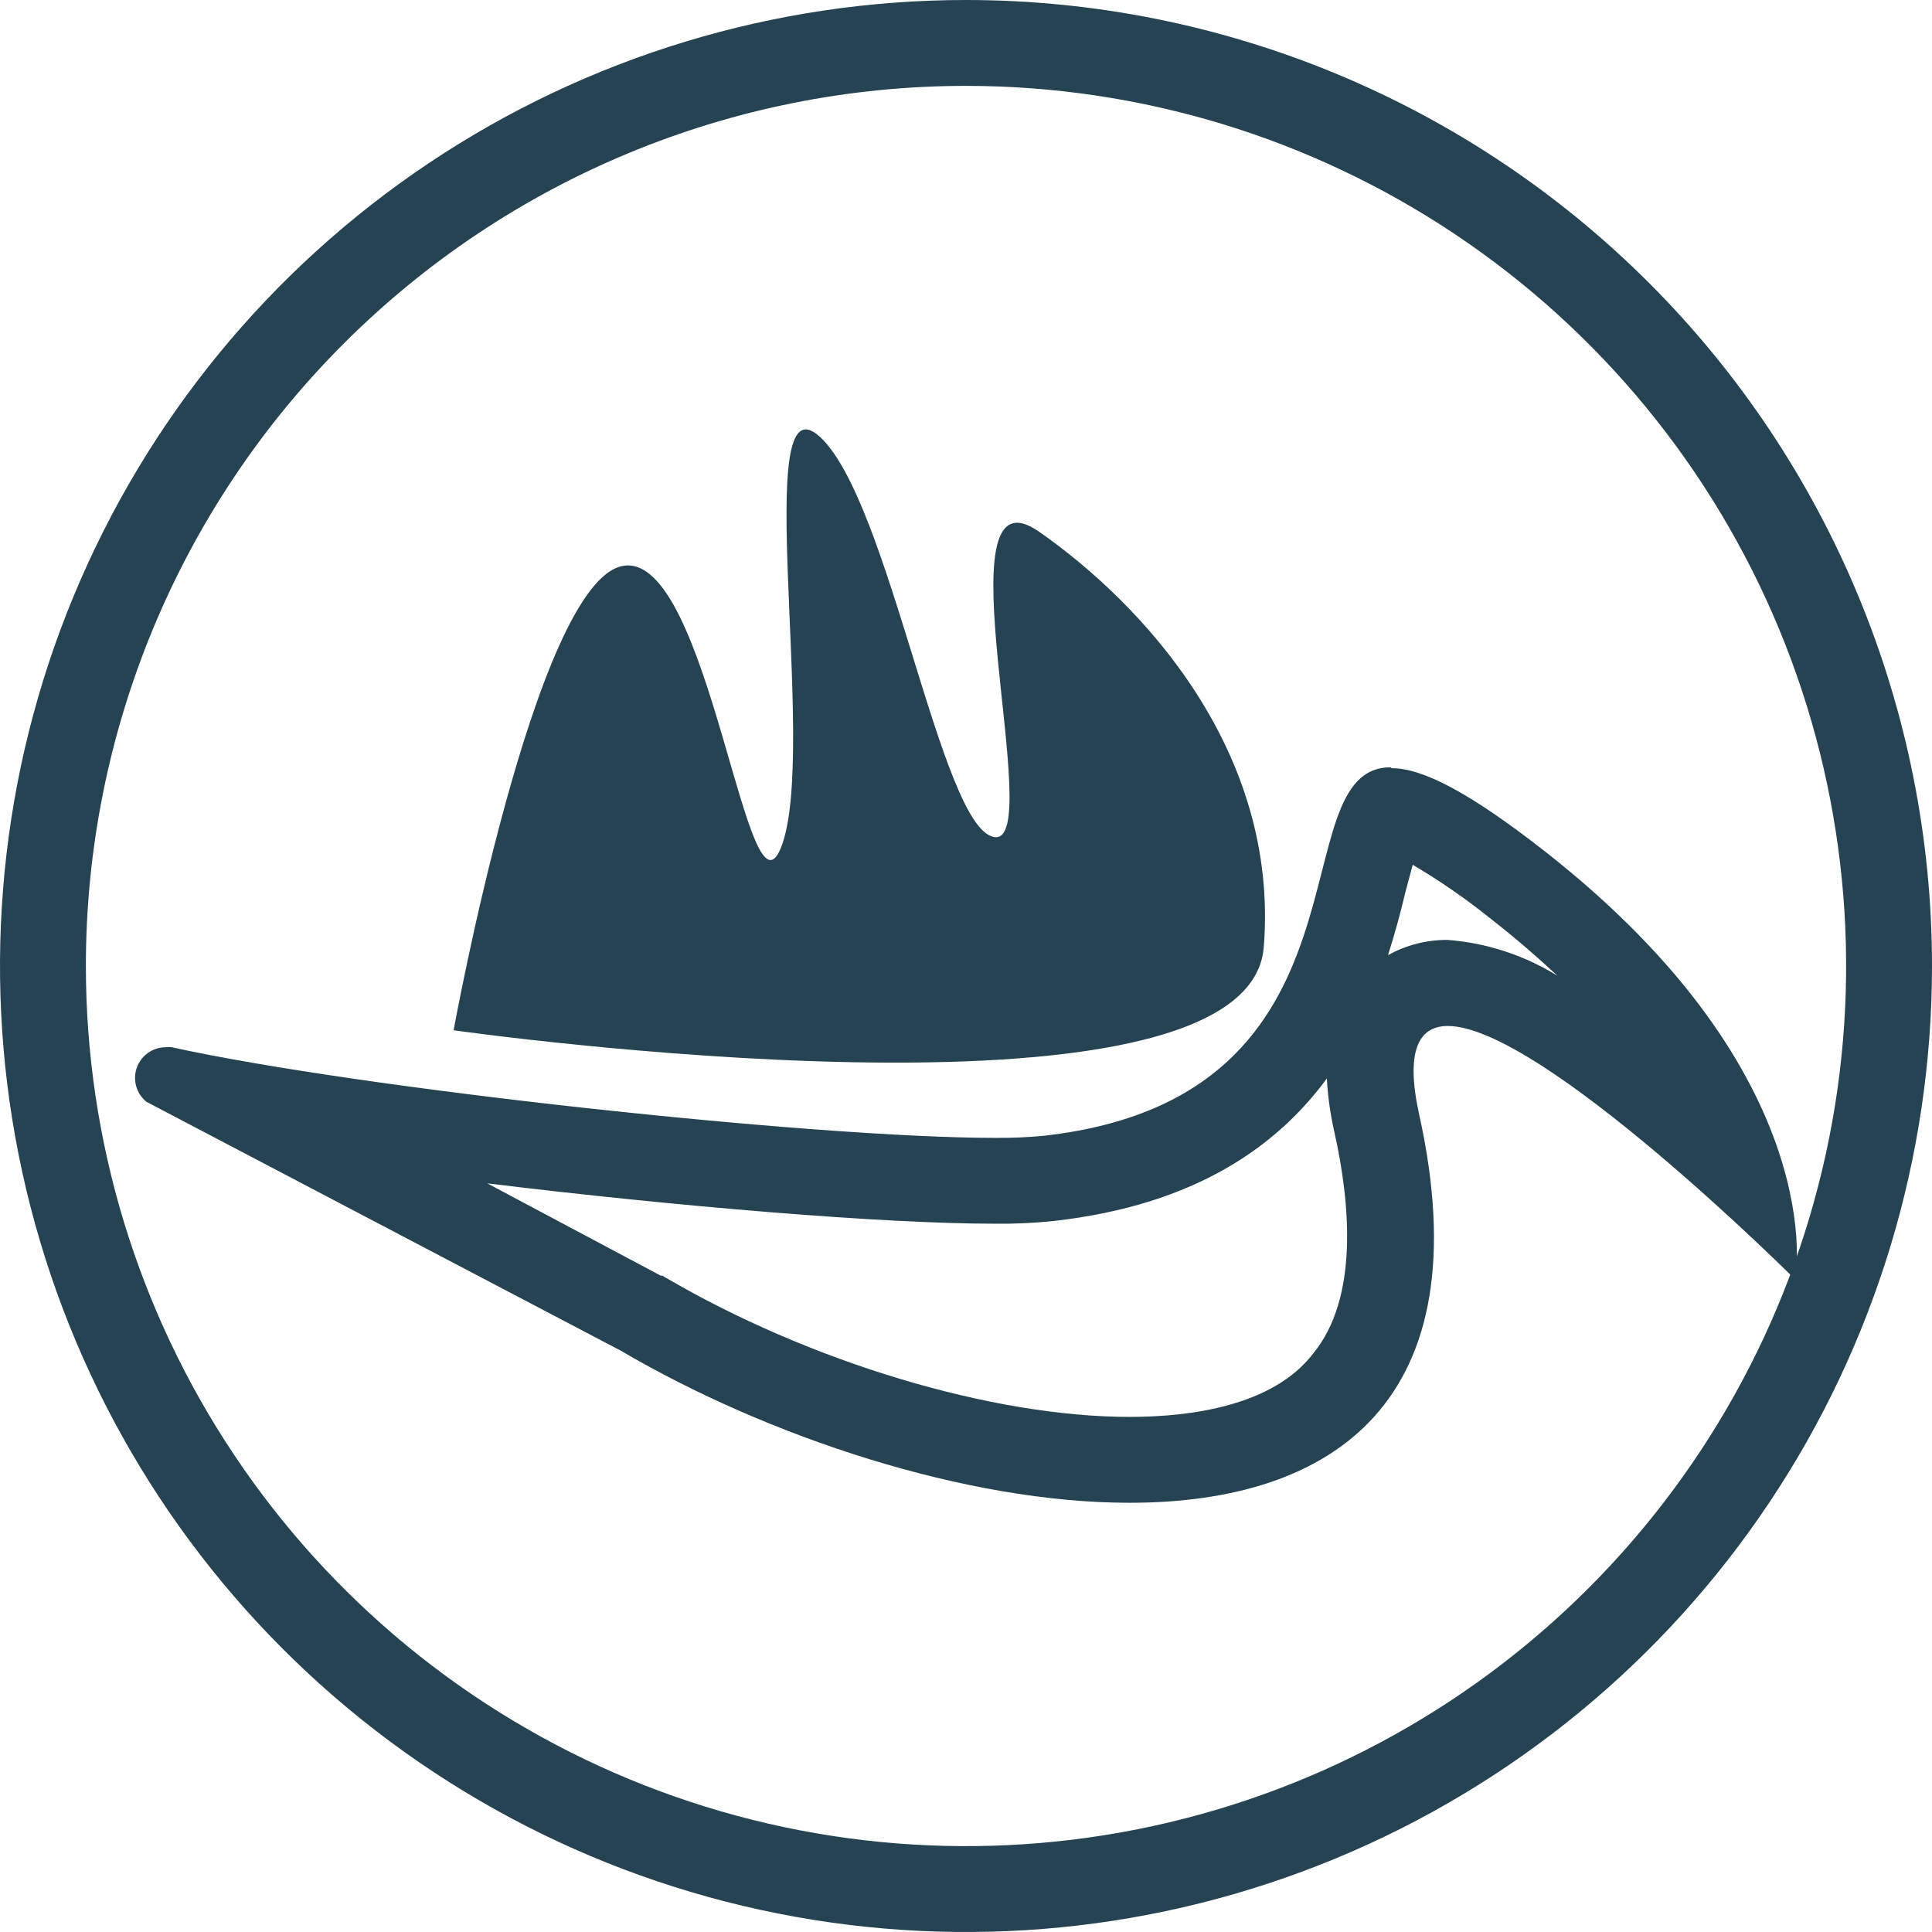 <svg xmlns="http://www.w3.org/2000/svg" width="80" height="80" viewBox="0 0 80 80" fill="none"><path d="M58.498 35.809C59.642 36.484 60.735 37.242 61.769 38.076C62.782 38.867 63.68 39.649 64.489 40.404C63.115 39.553 61.558 39.044 59.947 38.92C59.082 38.912 58.23 39.13 57.475 39.551C57.769 38.618 58 37.773 58.187 36.973C58.284 36.618 58.391 36.191 58.498 35.809ZM54.942 44.645C54.981 45.408 55.089 46.167 55.262 46.911C55.902 49.8 56.276 53.738 54.373 56.049C52.72 58.209 49.324 58.671 46.773 58.671C41.075 58.671 33.511 56.396 27.502 52.867L27.431 52.822H27.36L20.178 49C28.035 49.96 36.596 50.671 41.164 50.671C41.996 50.682 42.827 50.644 43.653 50.556C49.538 49.889 52.924 47.427 54.978 44.609M57.582 31.773C52.862 31.773 57.44 45.409 43.253 47.027C42.559 47.095 41.862 47.125 41.164 47.116C33.778 47.116 14.96 45.089 7.111 43.364C7.017 43.352 6.921 43.352 6.827 43.364C6.567 43.372 6.316 43.459 6.107 43.613C5.899 43.767 5.742 43.982 5.659 44.227C5.576 44.473 5.57 44.739 5.642 44.988C5.714 45.237 5.861 45.459 6.062 45.622L25.698 55.925C31.787 59.498 40 62.227 46.773 62.227C55.173 62.227 61.404 58.058 58.764 46.147C58.178 43.48 58.764 42.484 59.947 42.484C63.822 42.484 74.338 52.982 74.338 52.982C74.338 52.982 75.911 44.627 64 35.276C60.836 32.796 58.898 31.809 57.627 31.809L57.582 31.773Z" fill="#264353"></path><path d="M18.783 42.661C18.783 42.661 22.152 24.128 25.779 23.435C29.405 22.741 30.97 39.106 32.401 34.928C33.832 30.75 31.059 15.417 33.956 18.093C36.854 20.768 38.943 34.288 41.165 34.661C43.388 35.035 38.739 19.026 43.032 22.021C47.325 25.017 52.979 31.106 52.33 39.221C51.681 47.337 18.783 42.661 18.783 42.661Z" fill="#264353"></path><path d="M40 3.556C47.208 3.556 54.254 5.693 60.248 9.698C66.241 13.702 70.912 19.394 73.67 26.053C76.429 32.713 77.15 40.04 75.744 47.11C74.338 54.179 70.867 60.673 65.77 65.77C60.673 70.867 54.179 74.338 47.11 75.744C40.04 77.15 32.713 76.429 26.053 73.67C19.394 70.912 13.702 66.241 9.698 60.248C5.693 54.254 3.556 47.208 3.556 40C3.556 30.334 7.395 21.064 14.23 14.23C21.065 7.395 30.334 3.556 40 3.556ZM40 0C32.089 0 24.355 2.346 17.777 6.741C11.199 11.136 6.072 17.384 3.045 24.693C0.017 32.002 -0.775 40.044 0.769 47.804C2.312 55.563 6.122 62.69 11.716 68.284C17.31 73.878 24.437 77.688 32.196 79.231C39.956 80.775 47.998 79.983 55.307 76.955C62.616 73.928 68.864 68.801 73.259 62.223C77.654 55.645 80 47.911 80 40C80 29.391 75.786 19.217 68.284 11.716C60.783 4.214 50.609 0 40 0Z" fill="#264353"></path></svg>